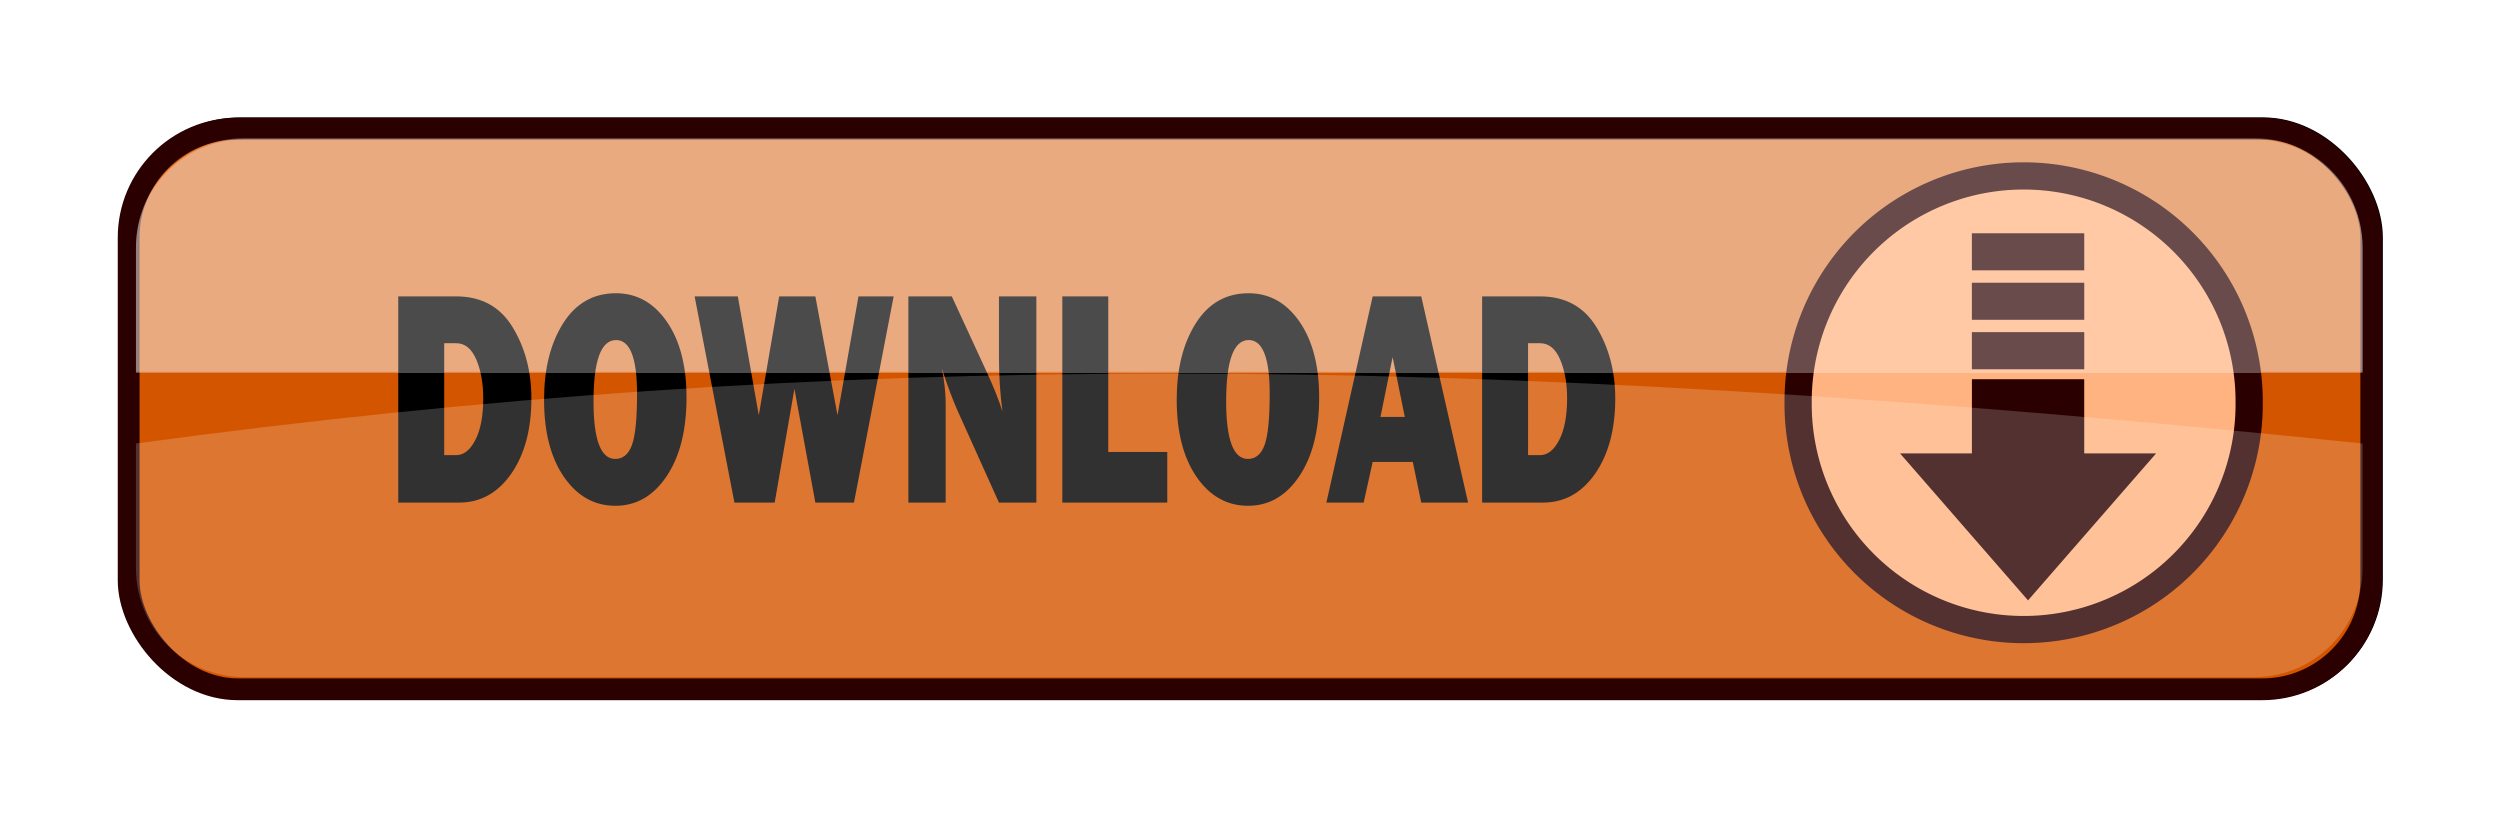 <?xml version="1.0" encoding="UTF-8"?>
<svg version="1.1" viewBox="0 0 211.16 69.087" xmlns="http://www.w3.org/2000/svg" xmlns:xlink="http://www.w3.org/1999/xlink">
 <defs>
  <linearGradient id="a">
   <stop stop-color="#fff" offset="0"/>
  </linearGradient>
  <filter id="d" x="-.052" y="-.21" width="1.105" height="1.42" color-interpolation-filters="sRGB">
   <feGaussianBlur stdDeviation="18"/>
  </filter>
  <linearGradient id="c" x1="-658.08" x2="-658.08" y1="152.75" y2="248.43" gradientTransform="matrix(.23 0 0 .23 242.68 -42.76)" gradientUnits="userSpaceOnUse" xlink:href="#a"/>
  <linearGradient id="b" x1="-658.08" x2="-658.08" y1="152.75" y2="248.43" gradientTransform="matrix(.23 0 0 .23 242.68 -42.862)" gradientUnits="userSpaceOnUse" xlink:href="#a"/>
 </defs>
 <g transform="translate(14.829 17.996)">
  <g>
   <rect transform="matrix(.23 0 0 .23 242.68 -42.862)" x="-1071.4" y="155.22" width="822.86" height="205.71" ry="40" filter="url(#d)" stroke="#000" stroke-width="8"/>
   <rect x="-3.962" y="-7.131" width="189.42" height="47.355" ry="9.208" fill="#d45500" stroke="#2b0000" stroke-width="1.842"/>
   <path d="m5.796-6.323c-5.065 0-9.143 4.107-9.143 9.208v10.524h188.07v-10.524c0-5.101-4.078-9.208-9.143-9.208h-169.79z" fill="url(#b)" opacity=".295"/>
   <path transform="matrix(.317 0 0 .317 312 -11.503)" d="m-431.72 86.828a60.091 60.091 0 1 1 -120.18 0 60.091 60.091 0 1 1 120.18 0z" fill="#ffb380" stroke="#2b0000" stroke-width="7.253"/>
   <g transform="matrix(.166 0 0 .179 240.53 21.565)" fill="#2b0000">
    <rect x="-534.98" y="-64.274" width="57.174" height="17.502" ry=".067"/>
    <path d="m-534.78-42.094c-0.118 0.037-0.188 0.13-0.188 0.23v34.801h-36.562l65.125 69.349 65.156-69.349h-36.562v-34.801c0-0.134-0.131-0.23-0.312-0.23h-56.531c-0.045 0-0.086-0.012-0.125 0z"/>
    <rect x="-534.98" y="-87.61" width="57.174" height="17.502" ry=".067"/>
    <rect x="-534.98" y="-110.95" width="57.174" height="17.502" ry=".067"/>
   </g>
   <g transform="matrix(.196 0 0 .27 242.68 -42.862)">
    <path d="m-1142.2 249.32v-64.507h24.952c10.838 7e-5 18.95 3.214 24.338 9.641 5.387 6.427 8.081 13.862 8.081 22.306-1e-4 9.641-2.891 17.477-8.672 23.511-5.781 6.033-13.287 9.05-22.518 9.05zm19.801-14.839h5.151c3.276 1e-5 6.041-1.591 8.294-4.773 2.253-3.182 3.379-7.514 3.379-12.996-1e-4 -4.694-1-8.743-3.001-12.145-2.001-3.402-4.891-5.104-8.672-5.104h-5.151z"/>
    <path d="m-1048.6 250.32c-9.073 0-16.469-3.009-22.187-9.026-5.718-6.018-8.577-14.067-8.577-24.149 0-9.64 2.733-17.603 8.199-23.889 5.466-6.285 13.051-9.428 22.754-9.428 8.979 7e-5 16.296 2.962 21.951 8.884 5.655 5.923 8.483 13.831 8.483 23.723-1e-4 10.239-2.851 18.446-8.554 24.621-5.702 6.175-13.059 9.262-22.069 9.262zm-0.094-14.65c3.34 1e-5 5.742-1.457 7.207-4.371 1.465-2.914 2.197-8.246 2.197-15.997-1e-4 -11.216-3.009-16.824-9.026-16.824-6.49 5e-5 -9.735 6.396-9.735 19.187 0 12.003 3.119 18.005 9.357 18.005z"/>
    <path d="m-928.71 184.82-17.107 64.507h-16.635l-9.026-35.585-8.506 35.585h-17.344l-17.154-64.507h18.619l9.026 37.192 8.79-37.192h15.595l9.546 37.192 9.026-37.192z"/>
    <path d="m-867.22 249.32h-16.115l-17.674-28.496c-2.268-3.655-4.553-8.097-6.852-13.327 1.04 4.159 1.56 7.687 1.56 10.586v31.237h-16.068v-64.507h18.714l15.028 23.629c2.993 4.694 5.261 8.821 6.805 12.381-1.008-5.513-1.512-11.153-1.512-16.918v-19.092h16.115z"/>
    <path d="m-810.8 233.49v15.831h-45.226v-64.507h19.801v48.675z"/>
    <path d="m-775.97 250.32c-9.073 0-16.469-3.009-22.187-9.026-5.718-6.018-8.577-14.067-8.577-24.149 0-9.64 2.733-17.603 8.199-23.889 5.466-6.285 13.051-9.428 22.755-9.428 8.979 7e-5 16.296 2.962 21.951 8.884 5.655 5.923 8.483 13.831 8.483 23.723-7e-5 10.239-2.851 18.446-8.554 24.621-5.702 6.175-13.059 9.262-22.069 9.262zm-0.095-14.65c3.34 1e-5 5.742-1.457 7.207-4.371 1.465-2.914 2.197-8.246 2.197-15.997-5e-5 -11.216-3.009-16.824-9.026-16.824-6.49 5e-5 -9.735 6.396-9.735 19.187-2e-5 12.003 3.119 18.005 9.357 18.005z"/>
    <path d="m-701.35 249.32-3.639-12.712h-17.296l-3.875 12.712h-16.068l19.943-64.507h20.935l20.179 64.507zm-17.58-26.795h10.491l-5.246-18.714z"/>
    <path d="m-675.12 249.32v-64.507h24.952c10.838 7e-5 18.95 3.214 24.338 9.641 5.387 6.427 8.081 13.862 8.081 22.306-6e-5 9.641-2.891 17.477-8.672 23.511-5.781 6.033-13.287 9.05-22.518 9.05zm19.801-14.839h5.151c3.276 1e-5 6.041-1.591 8.294-4.773 2.253-3.182 3.379-7.514 3.379-12.996-4e-5 -4.694-1-8.743-3.001-12.145-2.001-3.402-4.891-5.104-8.672-5.104h-5.151z"/>
   </g>
   <path d="m5.796-6.221c-5.065 0-9.143 4.107-9.143 9.208v10.524h188.07v-10.524c0-5.101-4.078-9.208-9.143-9.208h-169.79z" fill="url(#c)" opacity=".295"/>
   <path d="m5.796 39.195c-5.065 0-9.143-4.107-9.143-9.208v-10.524c58.176-7.897 112.21-7.846 188.07 0v10.524c0 5.101-4.078 9.208-9.143 9.208z" fill="#fff" opacity=".194"/>
  </g>
 </g>
</svg>
